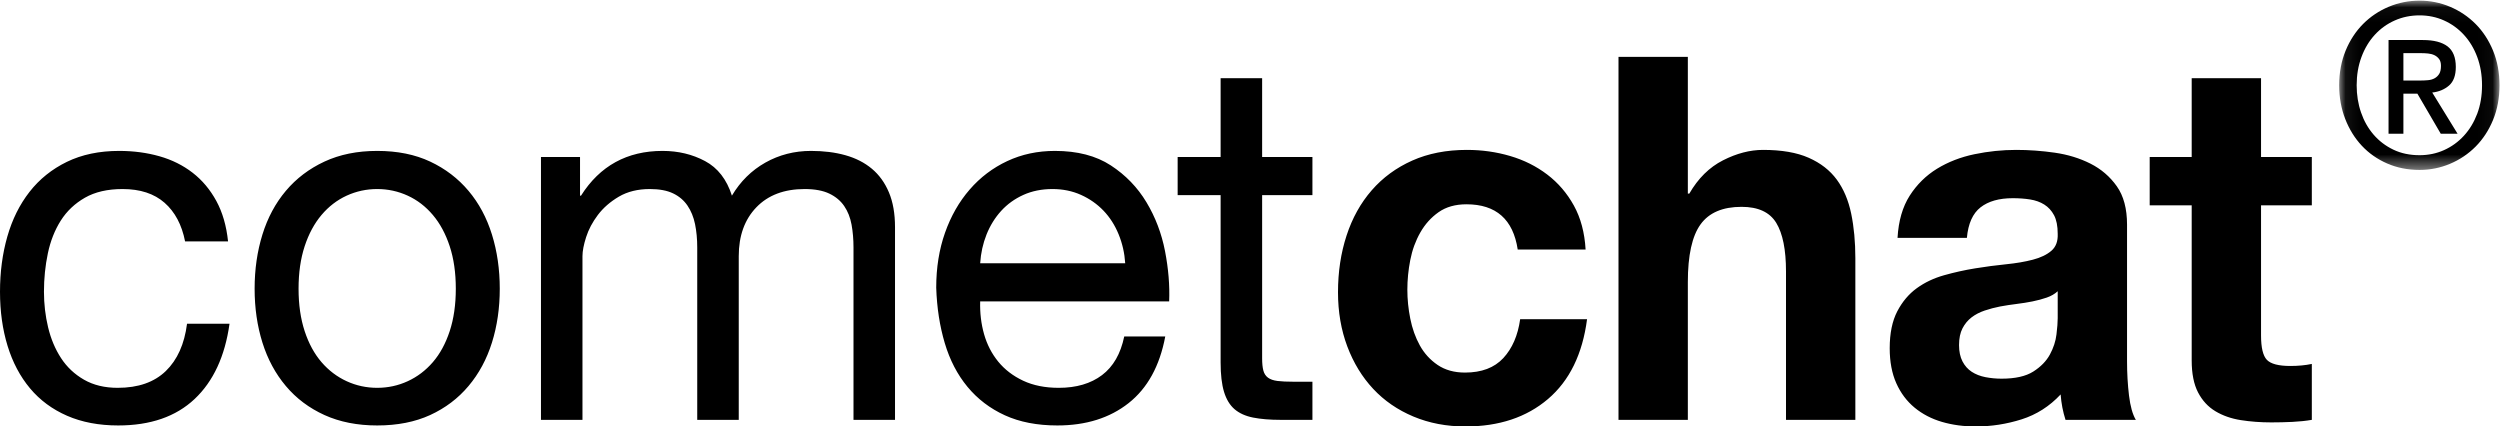 <?xml version="1.0" encoding="UTF-8"?>
<svg xmlns="http://www.w3.org/2000/svg" width="170" height="29" viewBox="0 0 170 29" fill="none">
  <g clip-path="url(#clip0_470_40)">
    <path fill-rule="evenodd" clip-rule="evenodd" d="M153.751 10.677V5.318H149.035V10.677H146.179V13.961H149.035V24.506C149.035 25.404 149.179 26.13 149.467 26.683C149.755 27.237 150.147 27.663 150.646 27.963C151.144 28.262 151.719 28.464 152.372 28.568C153.026 28.671 153.717 28.723 154.448 28.723C154.913 28.723 155.389 28.712 155.876 28.689C156.363 28.666 156.806 28.619 157.204 28.55V24.747C156.983 24.794 156.75 24.828 156.507 24.851C156.263 24.874 156.009 24.886 155.744 24.886C154.946 24.886 154.415 24.747 154.149 24.471C153.883 24.194 153.751 23.641 153.751 22.811V13.961H157.204V10.677H153.751ZM139.924 19.804C139.725 19.988 139.476 20.132 139.177 20.236C138.878 20.34 138.557 20.426 138.214 20.495C137.871 20.564 137.511 20.622 137.134 20.668C136.758 20.714 136.382 20.772 136.005 20.841C135.651 20.91 135.303 21.002 134.959 21.117C134.616 21.233 134.317 21.388 134.063 21.584C133.809 21.78 133.604 22.028 133.449 22.328C133.294 22.627 133.215 23.007 133.215 23.468C133.215 23.906 133.294 24.275 133.449 24.575C133.604 24.874 133.814 25.11 134.079 25.283C134.345 25.456 134.655 25.577 135.01 25.646C135.363 25.715 135.728 25.75 136.105 25.75C137.035 25.75 137.755 25.589 138.263 25.266C138.772 24.943 139.149 24.557 139.393 24.108C139.636 23.659 139.786 23.203 139.84 22.742C139.896 22.281 139.924 21.913 139.924 21.636V19.804ZM129.032 16.174C129.098 15.021 129.375 14.065 129.861 13.304C130.349 12.544 130.969 11.933 131.721 11.472C132.475 11.011 133.321 10.683 134.262 10.487C135.203 10.291 136.149 10.193 137.102 10.193C137.964 10.193 138.839 10.256 139.725 10.383C140.61 10.51 141.418 10.758 142.149 11.126C142.879 11.495 143.478 12.008 143.942 12.665C144.407 13.322 144.639 14.192 144.639 15.275V24.575C144.639 25.381 144.684 26.153 144.772 26.891C144.861 27.628 145.016 28.182 145.237 28.55H140.455C140.367 28.274 140.295 27.991 140.239 27.703C140.184 27.415 140.146 27.121 140.123 26.822C139.37 27.628 138.485 28.193 137.467 28.516C136.448 28.838 135.408 29 134.345 29C133.526 29 132.763 28.896 132.054 28.689C131.345 28.481 130.725 28.159 130.194 27.721C129.663 27.283 129.248 26.73 128.949 26.061C128.65 25.393 128.5 24.598 128.5 23.676C128.5 22.662 128.673 21.826 129.015 21.169C129.359 20.512 129.802 19.988 130.344 19.596C130.886 19.204 131.506 18.911 132.203 18.715C132.9 18.519 133.604 18.363 134.312 18.248C135.02 18.133 135.718 18.041 136.405 17.971C137.091 17.902 137.699 17.799 138.23 17.66C138.762 17.522 139.183 17.32 139.492 17.055C139.802 16.79 139.946 16.404 139.924 15.897C139.924 15.367 139.84 14.947 139.675 14.635C139.509 14.324 139.287 14.082 139.01 13.909C138.734 13.736 138.413 13.621 138.047 13.563C137.683 13.506 137.289 13.477 136.869 13.477C135.939 13.477 135.208 13.685 134.677 14.099C134.146 14.514 133.836 15.206 133.748 16.174H129.032ZM110.058 3.866V28.55H114.773V19.181C114.773 17.361 115.061 16.053 115.637 15.258C116.212 14.462 117.142 14.065 118.426 14.065C119.555 14.065 120.341 14.428 120.784 15.154C121.227 15.88 121.448 16.98 121.448 18.456V28.55H126.164V17.557C126.164 16.45 126.069 15.442 125.882 14.532C125.693 13.621 125.367 12.849 124.902 12.215C124.436 11.581 123.8 11.086 122.992 10.729C122.184 10.371 121.149 10.193 119.887 10.193C119.002 10.193 118.094 10.429 117.164 10.902C116.235 11.374 115.471 12.129 114.873 13.166H114.773V3.866H110.058ZM103.205 16.969H107.821C107.754 15.816 107.489 14.82 107.024 13.979C106.559 13.137 105.955 12.434 105.214 11.87C104.472 11.305 103.631 10.884 102.69 10.608C101.749 10.331 100.77 10.193 99.751 10.193C98.356 10.193 97.117 10.435 96.032 10.919C94.947 11.403 94.028 12.077 93.276 12.941C92.523 13.806 91.953 14.831 91.566 16.018C91.178 17.205 90.984 18.49 90.984 19.873C90.984 21.21 91.195 22.437 91.615 23.555C92.036 24.673 92.623 25.635 93.375 26.441C94.128 27.248 95.041 27.876 96.115 28.326C97.189 28.775 98.368 29 99.652 29C101.932 29 103.802 28.378 105.264 27.133C106.725 25.888 107.61 24.079 107.92 21.705H103.371C103.216 22.811 102.834 23.693 102.225 24.35C101.616 25.007 100.747 25.335 99.618 25.335C98.888 25.335 98.268 25.162 97.759 24.817C97.249 24.471 96.846 24.027 96.547 23.486C96.248 22.944 96.032 22.339 95.899 21.671C95.766 21.002 95.7 20.345 95.7 19.7C95.7 19.032 95.766 18.358 95.899 17.678C96.032 16.998 96.259 16.375 96.58 15.811C96.901 15.246 97.316 14.785 97.825 14.428C98.334 14.071 98.965 13.892 99.718 13.892C101.733 13.892 102.895 14.918 103.205 16.969ZM85.825 10.677V5.318H83.002V10.677H80.08V13.27H83.002V24.644C83.002 25.474 83.08 26.142 83.235 26.649C83.39 27.156 83.628 27.548 83.948 27.824C84.27 28.101 84.69 28.291 85.21 28.395C85.731 28.498 86.356 28.55 87.087 28.55H89.245V25.957H87.95C87.507 25.957 87.147 25.94 86.871 25.906C86.594 25.871 86.378 25.796 86.223 25.681C86.068 25.566 85.963 25.404 85.908 25.197C85.853 24.989 85.825 24.713 85.825 24.367V13.27H89.245V10.677H85.825ZM79.237 22.881H76.448C76.204 24.056 75.701 24.932 74.937 25.508C74.173 26.084 73.193 26.372 71.998 26.372C71.068 26.372 70.26 26.211 69.574 25.888C68.888 25.566 68.323 25.133 67.88 24.592C67.438 24.05 67.117 23.428 66.917 22.725C66.718 22.022 66.629 21.279 66.652 20.495H79.503C79.547 19.412 79.453 18.271 79.221 17.073C78.988 15.874 78.568 14.768 77.959 13.754C77.35 12.74 76.542 11.904 75.535 11.247C74.527 10.59 73.26 10.262 71.732 10.262C70.559 10.262 69.48 10.492 68.495 10.953C67.51 11.414 66.657 12.06 65.938 12.89C65.218 13.719 64.659 14.699 64.261 15.828C63.862 16.957 63.663 18.202 63.663 19.562C63.707 20.922 63.901 22.177 64.244 23.33C64.587 24.482 65.102 25.474 65.788 26.303C66.475 27.133 67.321 27.778 68.329 28.239C69.336 28.7 70.526 28.931 71.898 28.931C73.847 28.931 75.463 28.424 76.747 27.41C78.031 26.395 78.861 24.886 79.237 22.881ZM76.514 17.902H66.652C66.696 17.211 66.84 16.56 67.083 15.949C67.327 15.338 67.659 14.803 68.079 14.341C68.5 13.88 69.004 13.517 69.59 13.253C70.177 12.988 70.836 12.855 71.566 12.855C72.275 12.855 72.922 12.988 73.509 13.253C74.096 13.517 74.605 13.875 75.037 14.324C75.468 14.774 75.811 15.309 76.066 15.932C76.321 16.554 76.47 17.211 76.514 17.902ZM36.786 10.677V28.55H39.608V17.418C39.608 17.073 39.691 16.64 39.857 16.122C40.023 15.603 40.289 15.102 40.654 14.618C41.02 14.134 41.495 13.719 42.082 13.373C42.669 13.028 43.372 12.855 44.191 12.855C44.833 12.855 45.359 12.953 45.768 13.149C46.178 13.345 46.504 13.621 46.748 13.979C46.991 14.336 47.163 14.757 47.263 15.24C47.362 15.724 47.412 16.254 47.412 16.831V28.55H50.235V17.418C50.235 16.035 50.633 14.929 51.43 14.099C52.227 13.27 53.323 12.855 54.718 12.855C55.404 12.855 55.963 12.959 56.395 13.166C56.826 13.373 57.164 13.656 57.407 14.013C57.651 14.37 57.817 14.791 57.906 15.275C57.994 15.759 58.038 16.278 58.038 16.831V28.55H60.861V15.448C60.861 14.526 60.723 13.736 60.446 13.08C60.169 12.423 59.782 11.887 59.284 11.472C58.786 11.057 58.188 10.752 57.49 10.556C56.793 10.36 56.013 10.262 55.149 10.262C54.02 10.262 52.985 10.527 52.044 11.057C51.104 11.587 50.345 12.336 49.77 13.304C49.416 12.198 48.807 11.414 47.943 10.953C47.08 10.492 46.117 10.262 45.054 10.262C42.641 10.262 40.793 11.276 39.509 13.304H39.442V10.677H36.786ZM17.314 19.631C17.314 20.945 17.491 22.166 17.845 23.296C18.199 24.425 18.73 25.41 19.439 26.251C20.147 27.093 21.022 27.749 22.062 28.222C23.103 28.694 24.298 28.931 25.649 28.931C27.021 28.931 28.222 28.694 29.252 28.222C30.281 27.749 31.15 27.093 31.858 26.251C32.567 25.41 33.098 24.425 33.452 23.296C33.807 22.166 33.984 20.945 33.984 19.631C33.984 18.317 33.807 17.09 33.452 15.949C33.098 14.808 32.567 13.817 31.858 12.976C31.15 12.135 30.281 11.472 29.252 10.988C28.222 10.504 27.021 10.262 25.649 10.262C24.298 10.262 23.103 10.504 22.062 10.988C21.022 11.472 20.147 12.135 19.439 12.976C18.73 13.817 18.199 14.808 17.845 15.949C17.491 17.09 17.314 18.317 17.314 19.631ZM20.302 19.631C20.302 18.548 20.441 17.585 20.717 16.744C20.994 15.903 21.376 15.194 21.863 14.618C22.35 14.042 22.92 13.604 23.573 13.304C24.226 13.005 24.918 12.855 25.649 12.855C26.379 12.855 27.071 13.005 27.724 13.304C28.377 13.604 28.947 14.042 29.434 14.618C29.921 15.194 30.303 15.903 30.58 16.744C30.857 17.585 30.995 18.548 30.995 19.631C30.995 20.714 30.857 21.676 30.58 22.518C30.303 23.359 29.921 24.062 29.434 24.627C28.947 25.191 28.377 25.623 27.724 25.923C27.071 26.223 26.379 26.372 25.649 26.372C24.918 26.372 24.226 26.223 23.573 25.923C22.92 25.623 22.35 25.191 21.863 24.627C21.376 24.062 20.994 23.359 20.717 22.518C20.441 21.676 20.302 20.714 20.302 19.631ZM12.586 16.416H15.508C15.397 15.356 15.132 14.44 14.711 13.667C14.29 12.895 13.754 12.255 13.1 11.748C12.447 11.242 11.695 10.867 10.842 10.625C9.99 10.383 9.077 10.262 8.103 10.262C6.752 10.262 5.568 10.51 4.549 11.005C3.531 11.501 2.684 12.181 2.009 13.045C1.334 13.909 0.83 14.923 0.498 16.087C0.166 17.251 0 18.502 0 19.838C0 21.175 0.172 22.402 0.515 23.52C0.858 24.638 1.367 25.6 2.042 26.407C2.717 27.214 3.559 27.836 4.566 28.274C5.573 28.712 6.73 28.931 8.036 28.931C10.228 28.931 11.96 28.331 13.233 27.133C14.506 25.934 15.298 24.229 15.607 22.016H12.718C12.541 23.399 12.06 24.471 11.274 25.232C10.488 25.992 9.398 26.372 8.003 26.372C7.117 26.372 6.354 26.188 5.712 25.819C5.07 25.45 4.549 24.961 4.151 24.35C3.752 23.739 3.459 23.042 3.271 22.258C3.083 21.475 2.989 20.668 2.989 19.838C2.989 18.939 3.077 18.07 3.254 17.228C3.431 16.387 3.725 15.644 4.134 14.998C4.544 14.353 5.092 13.835 5.778 13.443C6.464 13.051 7.317 12.855 8.335 12.855C9.531 12.855 10.482 13.166 11.191 13.788C11.899 14.411 12.364 15.286 12.586 16.416Z" fill="black"></path>
    <mask id="mask0_470_40" style="mask-type:alpha" maskUnits="userSpaceOnUse" x="159" y="0" width="11" height="12">
      <path d="M169.966 0.044H159.064V11.555H169.966V0.044Z" fill="white"></path>
    </mask>
    <g mask="url(#mask0_470_40)">
      <path fill-rule="evenodd" clip-rule="evenodd" d="M164.56 5.476C164.748 5.476 164.929 5.469 165.101 5.453C165.275 5.438 165.426 5.394 165.554 5.322C165.683 5.251 165.788 5.151 165.867 5.022C165.946 4.894 165.986 4.712 165.986 4.476C165.986 4.281 165.944 4.127 165.859 4.014C165.775 3.902 165.668 3.814 165.541 3.753C165.412 3.691 165.268 3.653 165.11 3.638C164.951 3.622 164.797 3.614 164.648 3.614H163.431V5.476H164.56ZM163.431 9.092H162.421V2.722H164.753C165.496 2.722 166.054 2.866 166.432 3.153C166.808 3.44 166.995 3.907 166.995 4.553C166.995 5.128 166.842 5.548 166.535 5.815C166.228 6.082 165.847 6.241 165.392 6.292L167.114 9.092H165.971L164.382 6.369H163.431V9.092ZM168.778 5.799C168.778 5.102 168.669 4.461 168.452 3.876C168.233 3.291 167.932 2.789 167.545 2.368C167.159 1.947 166.708 1.622 166.193 1.391C165.678 1.16 165.124 1.045 164.531 1.045C163.926 1.045 163.364 1.16 162.844 1.391C162.324 1.622 161.871 1.947 161.485 2.368C161.099 2.789 160.797 3.291 160.58 3.876C160.361 4.461 160.253 5.102 160.253 5.799C160.253 6.456 160.351 7.072 160.55 7.646C160.747 8.221 161.032 8.723 161.403 9.154C161.775 9.585 162.222 9.926 162.747 10.177C163.272 10.429 163.867 10.554 164.531 10.554C165.124 10.554 165.678 10.439 166.193 10.208C166.708 9.977 167.159 9.652 167.545 9.231C167.932 8.81 168.233 8.31 168.452 7.731C168.669 7.151 168.778 6.507 168.778 5.799ZM169.966 5.799C169.966 6.661 169.819 7.446 169.528 8.154C169.236 8.862 168.84 9.467 168.34 9.97C167.84 10.472 167.26 10.862 166.602 11.139C165.944 11.416 165.253 11.555 164.531 11.555C163.728 11.555 162.993 11.408 162.324 11.116C161.657 10.824 161.082 10.421 160.602 9.908C160.122 9.395 159.746 8.787 159.473 8.084C159.201 7.382 159.064 6.62 159.064 5.799C159.064 4.938 159.211 4.153 159.502 3.445C159.794 2.737 160.191 2.132 160.691 1.629C161.191 1.127 161.772 0.737 162.436 0.46C163.1 0.183 163.797 0.044 164.531 0.044C165.253 0.044 165.944 0.183 166.602 0.46C167.26 0.737 167.84 1.127 168.34 1.629C168.84 2.132 169.236 2.737 169.528 3.445C169.819 4.153 169.966 4.938 169.966 5.799Z" fill="black"></path>
    </g>
  </g>
  <defs>
    <clipPath id="clip0_470_40">
      <rect width="170" height="29" fill="white"></rect>
    </clipPath>
  </defs>
</svg>
